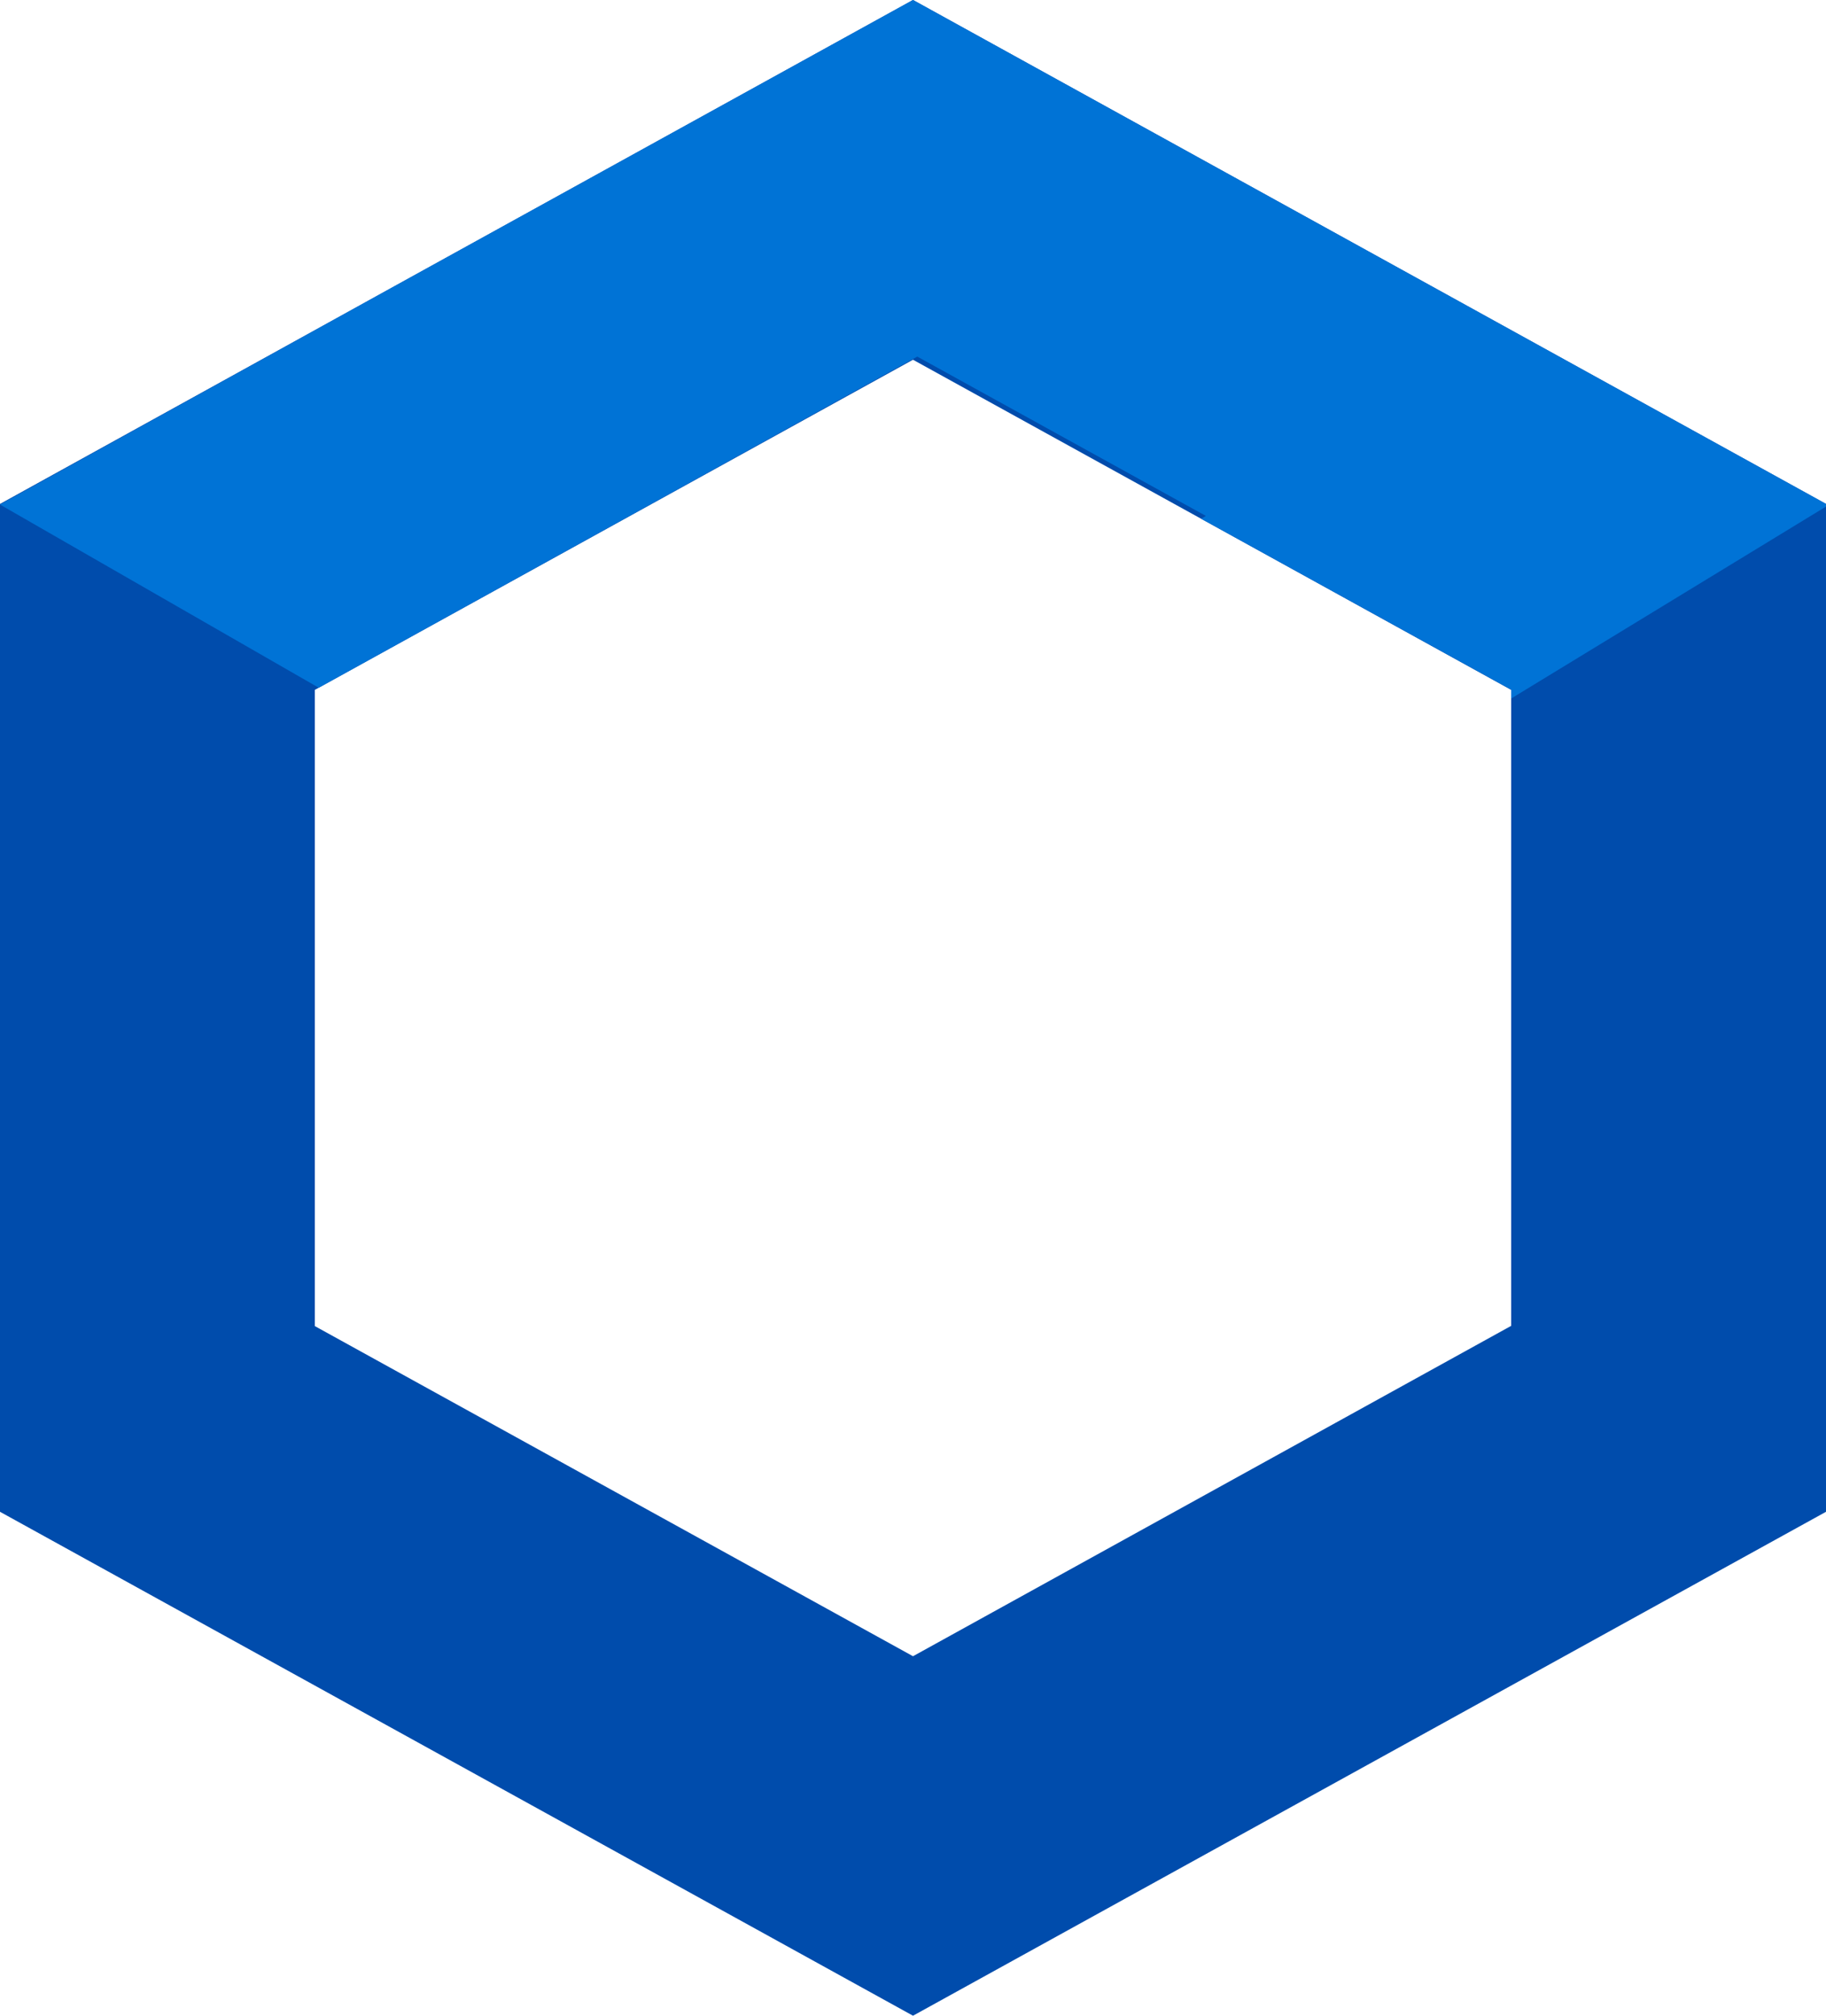 <svg xmlns="http://www.w3.org/2000/svg" width="29" height="32" viewBox="0 0 29 32">
  <g id="그룹_22688" data-name="그룹 22688" transform="translate(21723 20541)">
    <g id="그룹_22687" data-name="그룹 22687" transform="translate(-22023 -21994.5)">
      <g id="그룹_22686" data-name="그룹 22686">
        <path id="패스_44532" data-name="패스 44532" d="M10.952,5,5.711,14.5,10.952,24h10.1l5.241-9.5L21.048,5h-10.1M8,0H24l8,14.5L24,29H8L0,14.5Z" transform="translate(329 1453.5) rotate(90)" fill="#004cac"/>
      </g>
    </g>
    <path id="교차_1" data-name="교차 1" d="M24,11,19.076,8.286l.075-.045L14.568,5.712,10.18,8.141l0,0L5.062,10.969,0,8.061,6.181,4.64,14.5.05l14.5,8v.043L24,11.14Z" transform="translate(-21723 -20541.051)" fill="#0073d6"/>
  </g>
</svg>
